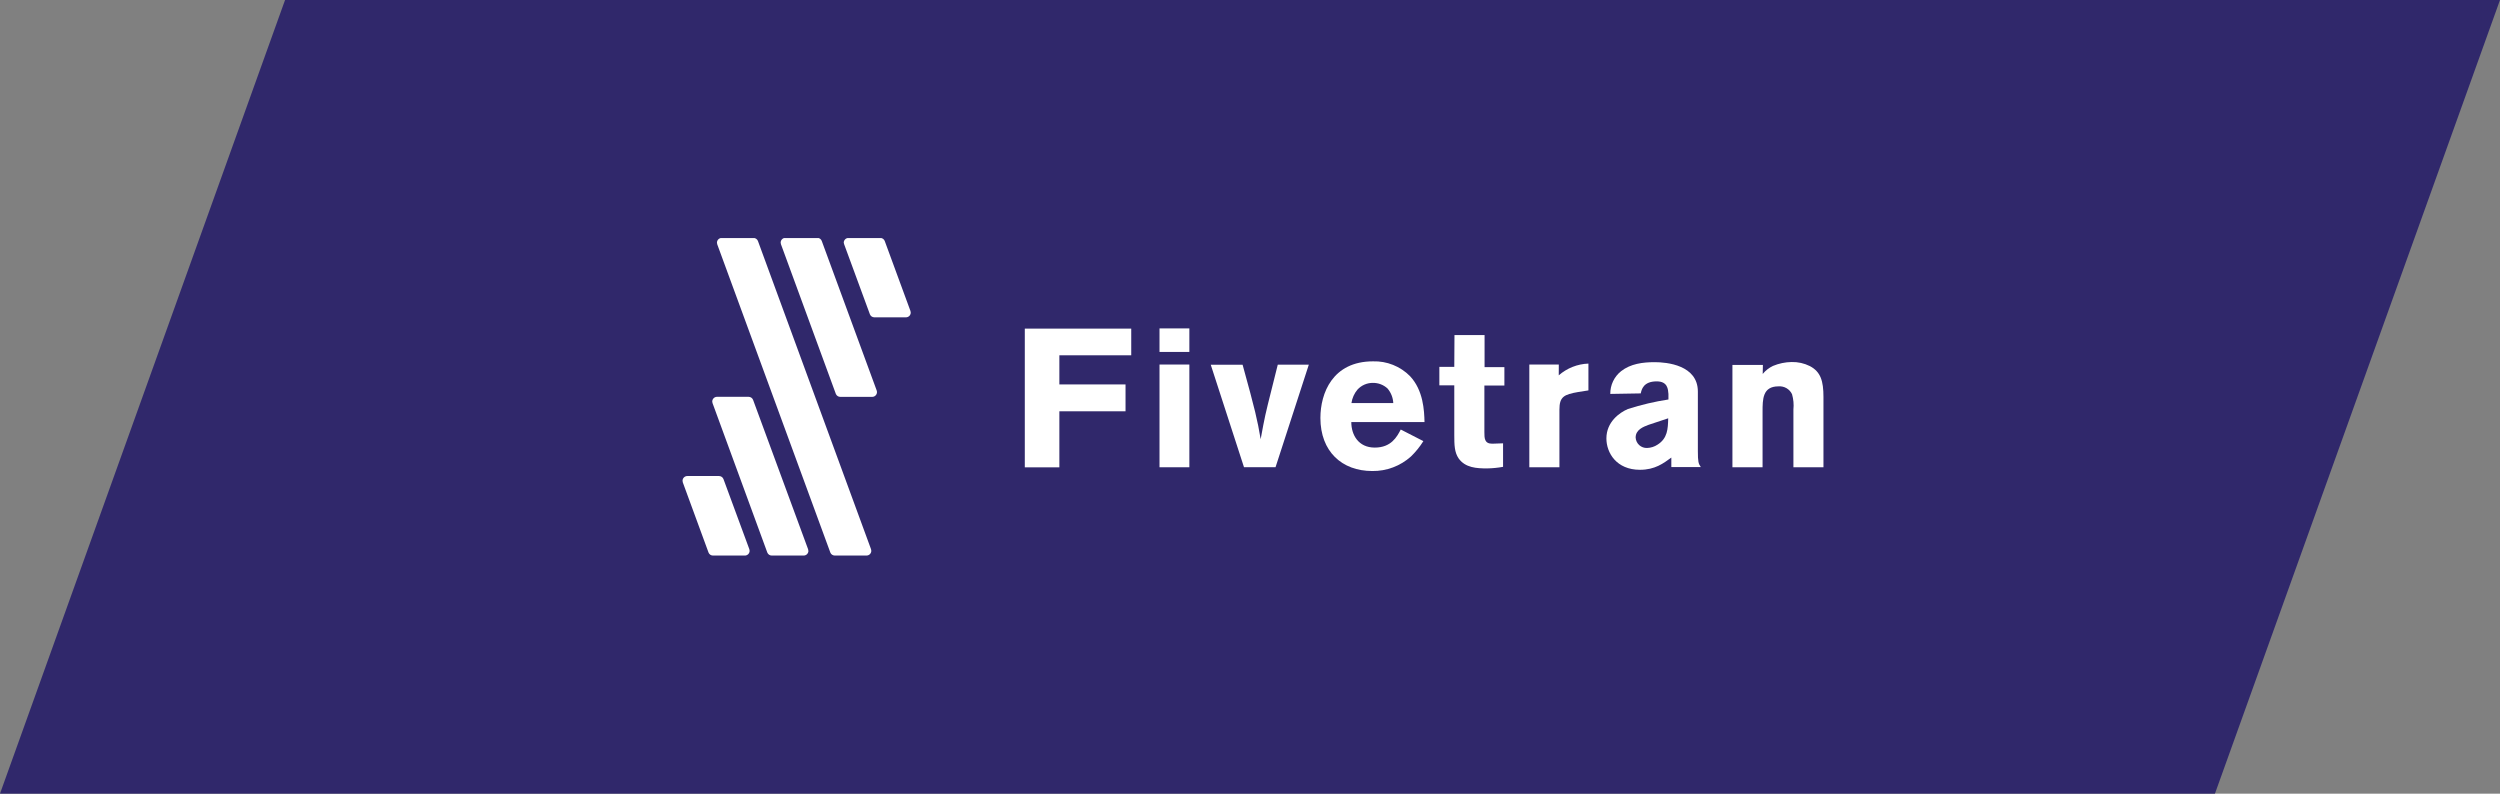 <?xml version="1.0" encoding="UTF-8"?>
<svg xmlns="http://www.w3.org/2000/svg" width="315" height="100" viewBox="0 0 315 100" fill="none">
  <rect x="0" y="0" width="315" height="100" fill="#808080" stroke="none"/>
  <path d="M35.917 0H315L279.083 100H0L35.917 0Z" fill="#30286B"></path>
  <g clip-path="url(#clip0_2587_45419)">
    <path d="M142.536 41.406V44.767H133.48V48.438H141.817V51.823H133.48V58.885H129.125V41.406H142.536Z" fill="white"></path>
    <path d="M146.098 41.379H149.859V44.344H146.098V41.379ZM146.098 45.931H149.859V58.875H146.098V45.931Z" fill="white"></path>
    <path d="M152.555 45.957H156.568C158.155 51.702 158.425 52.876 158.844 55.343C159.365 52.474 159.443 52.157 160.21 49.108L161 45.945H164.912L160.719 58.865H156.742L152.555 45.957Z" fill="white"></path>
    <path d="M179.345 55.581C178.904 56.287 178.379 56.936 177.782 57.516C176.445 58.719 174.704 59.374 172.906 59.349C169.067 59.349 166.371 56.875 166.371 52.664C166.371 49.543 167.904 45.53 173.002 45.53C173.863 45.504 174.721 45.655 175.522 45.975C176.323 46.294 177.049 46.775 177.656 47.387C179.345 49.184 179.453 51.724 179.489 53.179H170.264C170.264 54.791 171.151 56.396 173.223 56.396C175.296 56.396 176.021 55.03 176.494 54.12L179.345 55.581ZM175.553 50.789C175.522 50.116 175.27 49.472 174.835 48.956C174.331 48.488 173.666 48.232 172.978 48.244C172.616 48.241 172.257 48.315 171.925 48.459C171.593 48.604 171.294 48.816 171.049 49.082C170.637 49.567 170.372 50.159 170.282 50.789H175.553Z" fill="white"></path>
    <path d="M183.264 42.219H187.056V46.256H189.553V48.58H187.032V54.426C187.032 55.217 187.032 55.906 188.02 55.906L189.386 55.858V58.822C188.723 58.942 188.052 59.008 187.379 59.02C186.061 59.02 184.63 58.948 183.785 57.756C183.264 56.99 183.24 56.073 183.24 54.839V48.556H181.359V46.226H183.24L183.264 42.219Z" fill="white"></path>
    <path d="M196.403 47.292C197.441 46.383 198.762 45.86 200.141 45.812V49.191L198.883 49.388C197.05 49.706 196.487 49.987 196.487 51.617V58.876H192.695V45.932H196.409L196.403 47.292Z" fill="white"></path>
    <path d="M202.897 49.634C202.89 49.083 203.009 48.538 203.246 48.04C203.483 47.543 203.831 47.106 204.263 46.765C205.461 45.831 206.982 45.633 208.498 45.633C210.013 45.633 213.931 45.998 213.931 49.34V56.822C213.931 58.211 214.003 58.409 214.302 58.852H210.588V57.654C209.6 58.373 208.534 59.194 206.635 59.194C203.676 59.194 202.406 57.061 202.406 55.24C202.406 53.162 204.065 51.976 205.126 51.533C206.79 50.999 208.495 50.598 210.223 50.335V49.64C210.175 49.041 210.127 48.053 208.744 48.053C207.06 48.053 206.833 49.095 206.737 49.568L202.897 49.634ZM207.725 53.527C207.084 53.773 206.09 54.126 206.09 55.133C206.11 55.498 206.274 55.841 206.545 56.087C206.816 56.332 207.174 56.461 207.54 56.444C208.007 56.43 208.462 56.285 208.851 56.025C210.109 55.234 210.163 54.048 210.193 52.707L207.725 53.527Z" fill="white"></path>
    <path d="M222.101 47.118C222.452 46.689 222.894 46.343 223.394 46.106C224.139 45.794 224.936 45.627 225.743 45.615C226.542 45.595 227.334 45.772 228.049 46.13C229.408 46.849 229.756 48.011 229.756 50.017V58.876H225.97V51.599C226.035 50.95 225.976 50.296 225.796 49.67C225.646 49.351 225.402 49.085 225.097 48.909C224.792 48.732 224.441 48.653 224.089 48.681C222.083 48.681 222.083 50.293 222.083 51.898V58.876H218.285V45.98H222.125L222.101 47.118Z" fill="white"></path>
    <path d="M105.88 50.005H109.9C110.059 50.005 110.211 49.942 110.323 49.829C110.436 49.717 110.499 49.565 110.499 49.406C110.498 49.324 110.482 49.242 110.451 49.166L103.538 30.352C103.496 30.241 103.421 30.146 103.324 30.078C103.227 30.009 103.112 29.971 102.993 29.969H98.962C98.803 29.969 98.651 30.032 98.539 30.144C98.426 30.256 98.363 30.409 98.363 30.568C98.363 30.637 98.376 30.706 98.399 30.771L105.317 49.633C105.363 49.745 105.441 49.84 105.542 49.906C105.642 49.972 105.76 50.007 105.88 50.005Z" fill="white"></path>
    <path d="M105.167 69.998H109.186C109.345 69.998 109.497 69.935 109.609 69.823C109.722 69.711 109.785 69.558 109.785 69.4C109.785 69.33 109.773 69.261 109.749 69.196L95.499 30.364C95.456 30.252 95.381 30.156 95.282 30.088C95.184 30.019 95.068 29.982 94.948 29.98H90.935C90.776 29.98 90.624 30.044 90.511 30.156C90.399 30.268 90.336 30.421 90.336 30.579C90.336 30.649 90.348 30.718 90.372 30.783L104.622 69.621C104.665 69.731 104.74 69.825 104.837 69.892C104.934 69.959 105.049 69.996 105.167 69.998Z" fill="white"></path>
    <path d="M97.247 70H101.261C101.411 70.001 101.557 69.944 101.668 69.842C101.779 69.74 101.848 69.599 101.86 69.449C101.859 69.37 101.847 69.291 101.824 69.215L94.888 50.383C94.845 50.273 94.77 50.177 94.673 50.109C94.576 50.041 94.461 50.003 94.342 50H90.305C90.153 50.009 90.009 50.076 89.905 50.188C89.8 50.299 89.742 50.446 89.742 50.599C89.742 50.665 89.754 50.73 89.778 50.791L96.684 69.629C96.73 69.74 96.808 69.835 96.909 69.901C97.009 69.967 97.127 70.002 97.247 70Z" fill="white"></path>
    <path d="M106.366 30.789L109.607 39.6C109.65 39.711 109.724 39.806 109.821 39.875C109.918 39.943 110.033 39.981 110.152 39.983H114.153C114.312 39.983 114.464 39.92 114.577 39.808C114.689 39.696 114.752 39.543 114.752 39.385C114.752 39.315 114.74 39.246 114.716 39.181L111.476 30.364C111.433 30.253 111.358 30.158 111.261 30.089C111.164 30.021 111.049 29.983 110.931 29.98H106.911C106.753 29.98 106.6 30.044 106.488 30.156C106.376 30.268 106.312 30.421 106.312 30.579C106.318 30.652 106.336 30.723 106.366 30.789Z" fill="white"></path>
    <path d="M89.84 70.001H93.853C94.011 70.001 94.164 69.938 94.276 69.826C94.388 69.714 94.452 69.561 94.452 69.402C94.451 69.333 94.439 69.264 94.416 69.199L91.157 60.364C91.114 60.252 91.039 60.156 90.941 60.088C90.842 60.019 90.726 59.982 90.606 59.98H86.599C86.44 59.98 86.288 60.044 86.175 60.156C86.063 60.268 86 60.421 86 60.58C86 60.651 86.012 60.722 86.036 60.789L89.276 69.624C89.321 69.737 89.399 69.833 89.499 69.9C89.6 69.967 89.719 70.003 89.84 70.001Z" fill="white"></path>
  </g>
  <defs>
    <clipPath id="clip0_2587_45419">
      <rect width="143.756" height="40" fill="white" transform="translate(86 30)"></rect>
    </clipPath>
  </defs>
</svg>
